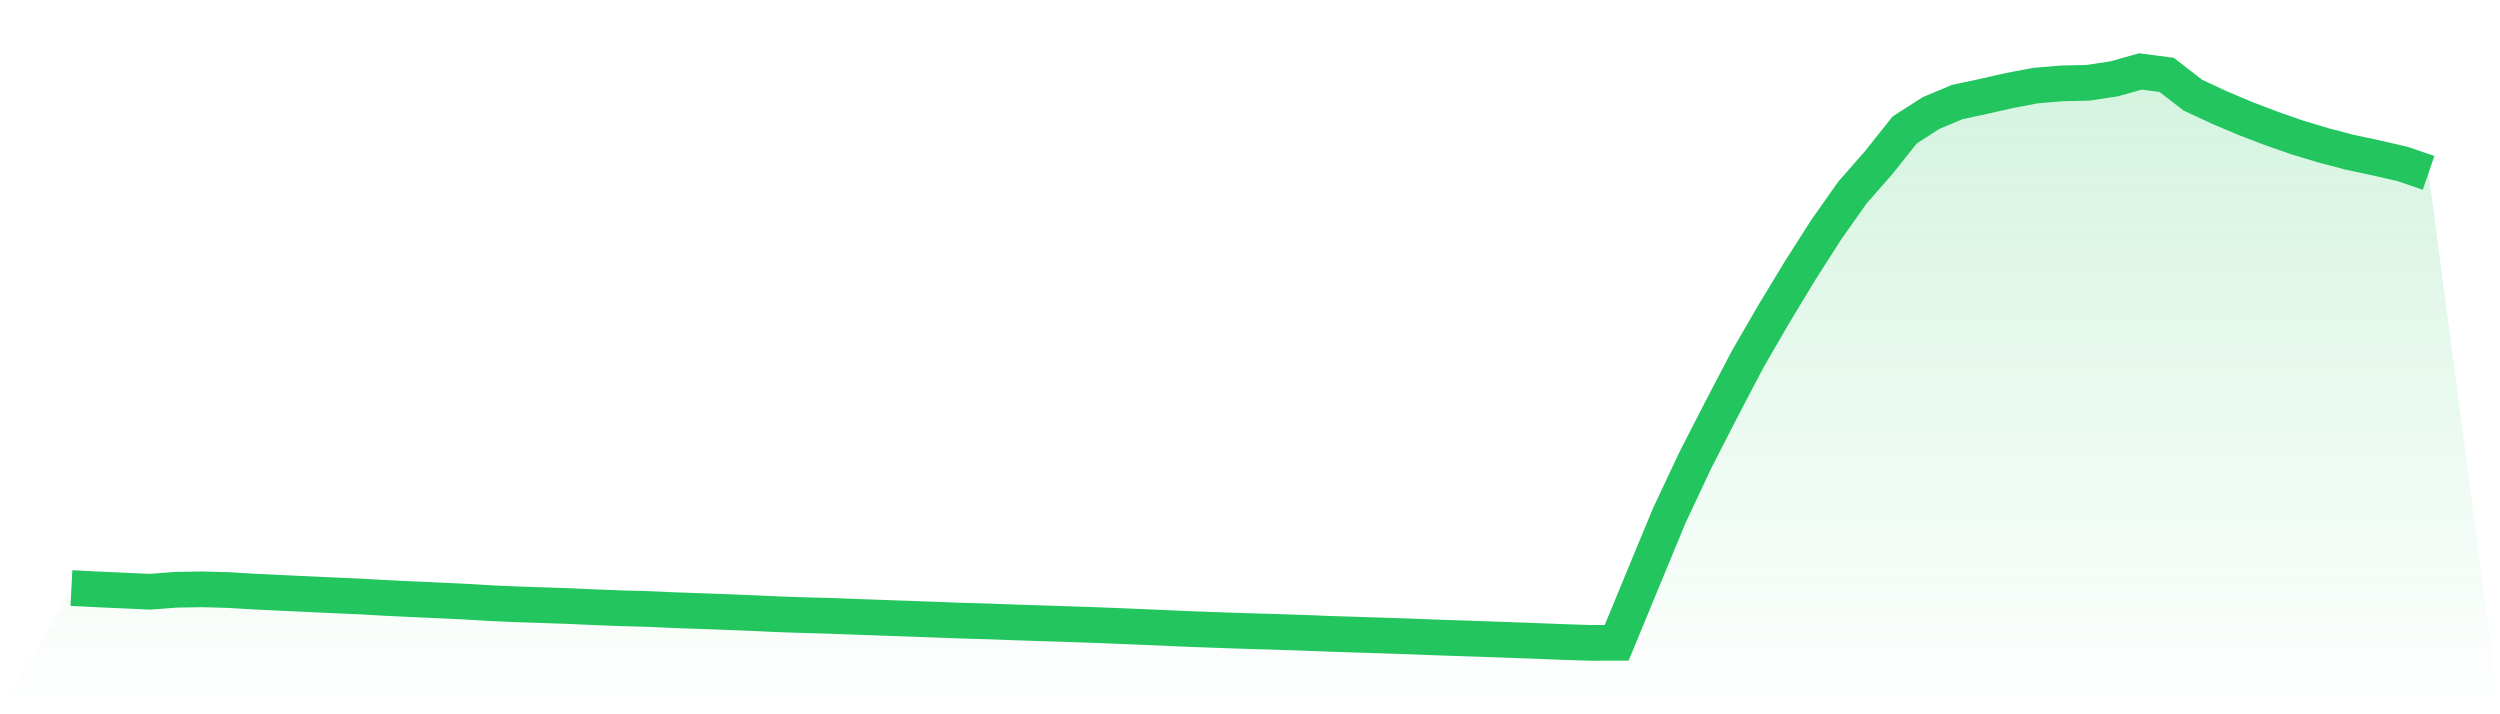 <svg viewBox="0 0 140 40" xmlns="http://www.w3.org/2000/svg">
<defs>
<linearGradient id="gradient" x1="0" x2="0" y1="0" y2="1">
<stop offset="0%" stop-color="#22c55e" stop-opacity="0.2"/>
<stop offset="100%" stop-color="#22c55e" stop-opacity="0"/>
</linearGradient>
</defs>
<path d="M4,32.93 L4,32.93 L5.467,33.005 L6.933,33.071 L8.4,33.138 L9.867,33.026 L11.333,33.002 L12.8,33.043 L14.267,33.131 L15.733,33.201 L17.2,33.27 L18.667,33.337 L20.133,33.401 L21.6,33.484 L23.067,33.554 L24.533,33.619 L26,33.688 L27.467,33.777 L28.933,33.841 L30.4,33.89 L31.867,33.939 L33.333,34.006 L34.8,34.063 L36.267,34.101 L37.733,34.168 L39.2,34.219 L40.667,34.273 L42.133,34.331 L43.6,34.399 L45.067,34.45 L46.533,34.489 L48,34.545 L49.467,34.596 L50.933,34.649 L52.4,34.702 L53.867,34.757 L55.333,34.798 L56.8,34.853 L58.267,34.901 L59.733,34.948 L61.2,34.997 L62.667,35.055 L64.133,35.116 L65.6,35.181 L67.067,35.241 L68.533,35.294 L70,35.343 L71.467,35.386 L72.933,35.434 L74.4,35.492 L75.867,35.54 L77.333,35.585 L78.8,35.634 L80.267,35.691 L81.733,35.741 L83.2,35.79 L84.667,35.843 L86.133,35.896 L87.6,35.954 L89.067,36 L90.533,35.998 L92,32.447 L93.467,28.9 L94.933,25.782 L96.4,22.919 L97.867,20.118 L99.333,17.586 L100.8,15.163 L102.267,12.866 L103.733,10.787 L105.2,9.114 L106.667,7.273 L108.133,6.332 L109.6,5.716 L111.067,5.4 L112.533,5.068 L114,4.791 L115.467,4.669 L116.933,4.636 L118.4,4.414 L119.867,4 L121.333,4.194 L122.8,5.328 L124.267,6.013 L125.733,6.632 L127.2,7.193 L128.667,7.705 L130.133,8.146 L131.6,8.53 L133.067,8.843 L134.533,9.178 L136,9.682 L140,40 L0,40 z" fill="url(#gradient)"/>
<path d="M4,32.93 L4,32.93 L5.467,33.005 L6.933,33.071 L8.4,33.138 L9.867,33.026 L11.333,33.002 L12.8,33.043 L14.267,33.131 L15.733,33.201 L17.2,33.27 L18.667,33.337 L20.133,33.401 L21.6,33.484 L23.067,33.554 L24.533,33.619 L26,33.688 L27.467,33.777 L28.933,33.841 L30.4,33.89 L31.867,33.939 L33.333,34.006 L34.8,34.063 L36.267,34.101 L37.733,34.168 L39.2,34.219 L40.667,34.273 L42.133,34.331 L43.6,34.399 L45.067,34.45 L46.533,34.489 L48,34.545 L49.467,34.596 L50.933,34.649 L52.4,34.702 L53.867,34.757 L55.333,34.798 L56.8,34.853 L58.267,34.901 L59.733,34.948 L61.2,34.997 L62.667,35.055 L64.133,35.116 L65.6,35.181 L67.067,35.241 L68.533,35.294 L70,35.343 L71.467,35.386 L72.933,35.434 L74.4,35.492 L75.867,35.54 L77.333,35.585 L78.8,35.634 L80.267,35.691 L81.733,35.741 L83.2,35.79 L84.667,35.843 L86.133,35.896 L87.6,35.954 L89.067,36 L90.533,35.998 L92,32.447 L93.467,28.9 L94.933,25.782 L96.4,22.919 L97.867,20.118 L99.333,17.586 L100.8,15.163 L102.267,12.866 L103.733,10.787 L105.2,9.114 L106.667,7.273 L108.133,6.332 L109.6,5.716 L111.067,5.4 L112.533,5.068 L114,4.791 L115.467,4.669 L116.933,4.636 L118.4,4.414 L119.867,4 L121.333,4.194 L122.8,5.328 L124.267,6.013 L125.733,6.632 L127.2,7.193 L128.667,7.705 L130.133,8.146 L131.6,8.53 L133.067,8.843 L134.533,9.178 L136,9.682" fill="none" stroke="#22c55e" stroke-width="2"/>
</svg>